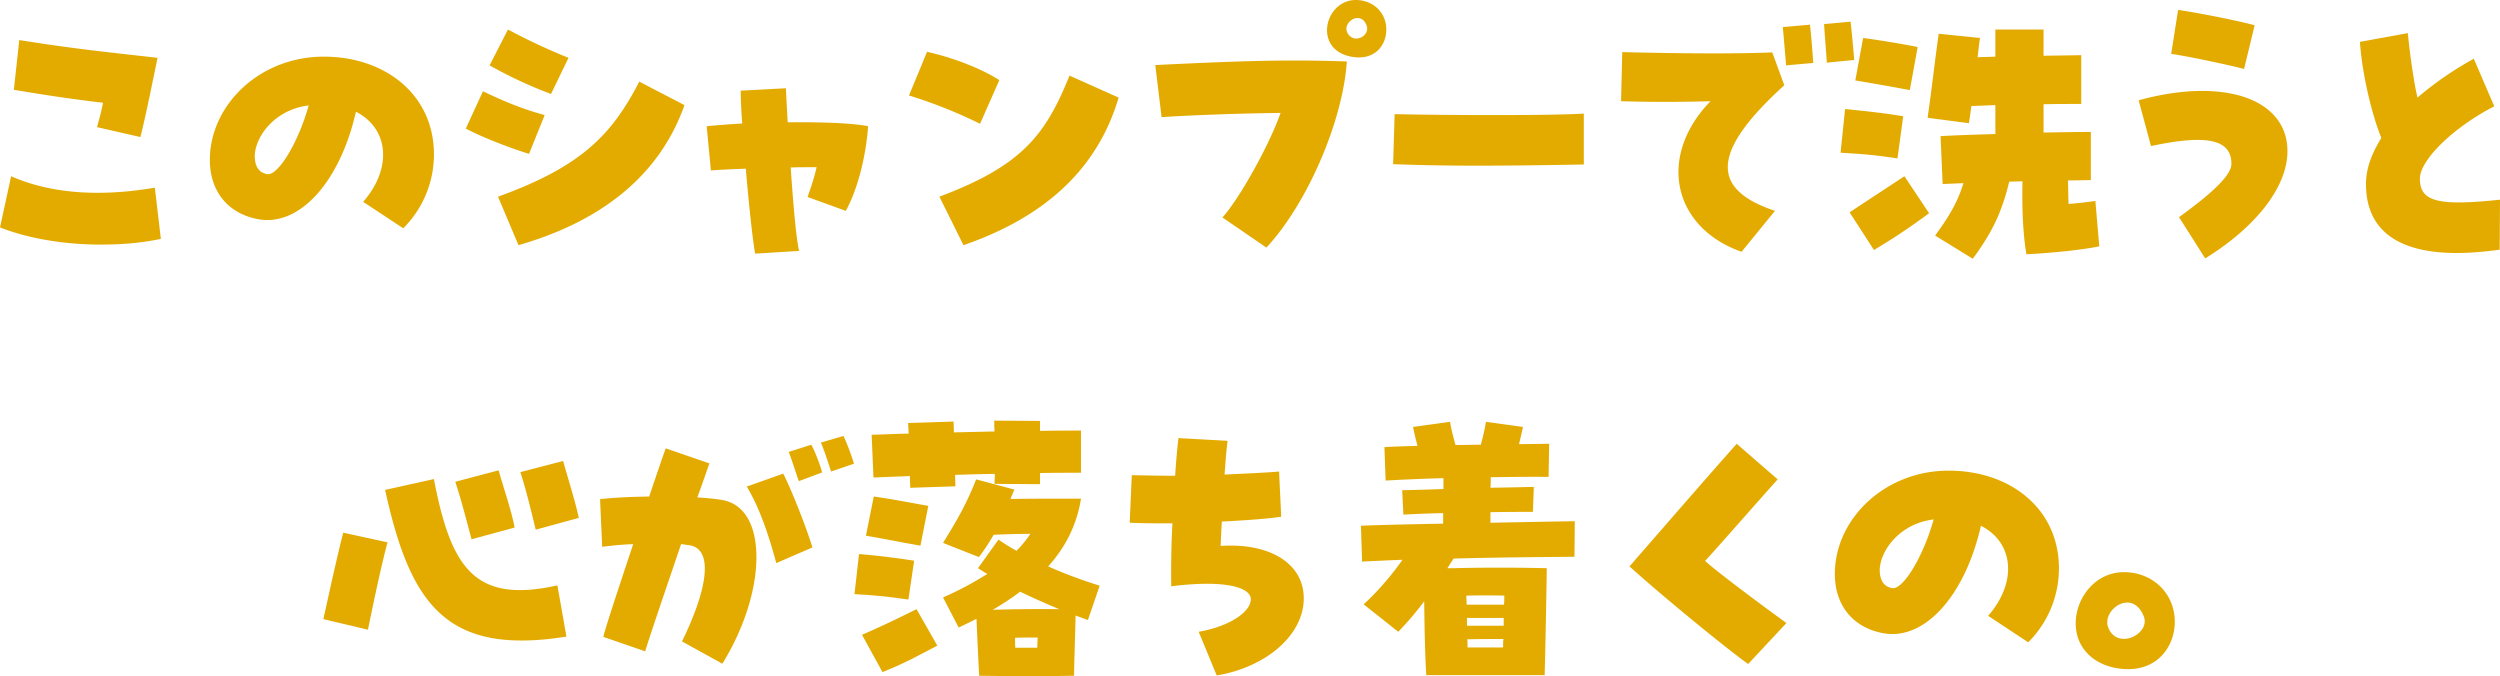 <svg id="_レイヤー_2" data-name="レイヤー 2" xmlns="http://www.w3.org/2000/svg" width="132.852" height="35.926" viewBox="0 0 132.852 35.926"><path d="M0 12.085l.592-2.721c2.05.912 4.659 1.12 7.636.608l.32 2.721c-.96.208-2.017.305-3.202.305-1.936 0-3.841-.32-5.346-.913zm5.154-5.33c.112-.4.24-.849.32-1.296-1.408-.16-3.057-.4-4.738-.689l.288-2.641c3.09.496 4.995.672 7.348.944-.288 1.393-.64 3.154-.912 4.21l-2.306-.528zm14.146 3.97c1.552-1.777 1.376-3.89-.385-4.786-.848 3.729-2.993 6.098-5.17 5.714-1.617-.288-2.593-1.473-2.593-3.153 0-2.913 2.641-5.49 6.05-5.49 3.266 0 5.859 2.016 5.859 5.202a5.549 5.549 0 01-1.633 3.92L19.3 10.726zm-2.898-5.122c-1.824.224-2.833 1.664-2.865 2.672 0 .369.096.88.656.977.577.112 1.665-1.68 2.21-3.65zm8.35 1.232l.913-1.985c1.136.544 2.096.944 3.28 1.265l-.832 2.064c-1.056-.336-2.368-.832-3.361-1.344zm1.265-3.361l.976-1.905a32.607 32.607 0 003.218 1.504l-.93 1.921a23.398 23.398 0 01-3.264-1.52zm.448 6.978c4.482-1.617 6.066-3.329 7.507-6.114l2.401 1.248c-1.377 3.906-4.642 6.242-8.82 7.443l-1.088-2.577zm13.168-1.488c-.832.032-1.536.064-1.856.096l-.224-2.353a48.25 48.25 0 011.889-.144 25.57 25.57 0 01-.08-1.745l2.4-.128.096 1.809c1.697-.016 3.394.032 4.274.208-.096 1.392-.48 3.201-1.184 4.498l-2.033-.737c.192-.543.368-1.072.48-1.584-.368 0-.849 0-1.376.016.128 1.873.288 3.794.447 4.434l-2.337.144c-.127-.704-.335-2.594-.496-4.514zm8.671-3.89l.96-2.32c1.296.288 2.817.848 3.841 1.504l-1.024 2.32a25.442 25.442 0 00-3.777-1.504zm1.616 5.378c4.386-1.648 5.635-3.265 6.915-6.434l2.61 1.168c-1.17 3.97-4.13 6.419-8.244 7.843l-1.28-2.577zm15.042 1.105c.944-1.057 2.497-3.874 3.09-5.555-1.954.016-4.979.128-6.324.224l-.335-2.769c5.266-.256 7.202-.288 10.18-.191-.224 3.249-2.145 7.603-4.274 9.891l-2.337-1.6zm6.835-8.548C69.764 2.625 70.388 0 72.053 0c.88 0 1.616.64 1.616 1.569 0 .864-.64 1.68-1.872 1.44zm.816-1.68c-.32-.785-1.264-.16-1.025.384.113.24.305.336.48.336.353 0 .705-.336.545-.72zm5.773 7.475c-1.569 0-3.137-.033-4.354-.08l.08-2.658c3.042.064 8.372.08 10.053-.031V8.74c-.77.015-3.25.064-5.779.064zm12.512-3.426a78.54 78.54 0 01-4.754 0l.064-2.609c3.186.08 5.987.096 7.972.016l.64 1.745c-3.842 3.49-3.986 5.506-.496 6.675l-1.777 2.176c-3.698-1.312-4.466-5.106-1.649-8.003zM94.74 1.44l1.44-.128c.08.609.145 1.57.177 2.033l-1.441.129c-.032-.385-.096-1.137-.176-2.034zm2.193-.16l1.409-.128c.048.4.128 1.233.192 2.034l-1.457.144c-.032-.593-.112-1.473-.144-2.05zm.876 6.835l.24-2.32c1.136.111 2.144.223 3.089.384l-.305 2.24c-1.376-.208-1.792-.224-3.024-.304zm.48 3.17c1.056-.704 2.048-1.345 2.913-1.921l1.312 1.969c-1.168.848-1.712 1.216-2.929 1.953l-1.296-2.001zm.304-7.011l.416-2.257a54.84 54.84 0 012.897.48l-.416 2.29c-1.04-.193-1.857-.337-2.897-.513zm4.242 8.243c.688-.944 1.184-1.728 1.504-2.785l-1.105.048-.111-2.545c.8-.048 1.824-.08 2.913-.112V5.586l-1.28.048c-.033.32-.08.625-.129.913l-2.193-.288c.224-1.537.4-3.153.592-4.466l2.193.224c-.048.288-.08.64-.128 1.025.289-.016.609-.016.945-.033V1.57h2.56v1.393c.737-.016 1.425-.016 2.002-.033v2.594c-.609 0-1.297 0-2.001.015v1.505c.912-.016 1.777-.032 2.513-.032v2.561c-.352 0-.769.016-1.217.016.016.48.016.88.032 1.249a20.86 20.86 0 001.425-.16l.208 2.416c-1.089.208-2.577.353-3.873.417-.177-1.04-.24-2.37-.209-3.874-.24 0-.464.016-.704.016-.4 1.665-.928 2.721-1.937 4.098l-2-1.233zm12.959-.977c1.905-1.376 2.786-2.272 2.786-2.832 0-1.297-1.297-1.585-4.274-.945l-.656-2.433c4.53-1.248 7.907-.08 7.907 2.705 0 1.873-1.633 4.002-4.37 5.698l-1.392-2.193zm-.416-8.675l.369-2.337c1.024.144 3.297.593 4.066.817l-.561 2.32c-.912-.24-3.137-.704-3.873-.8zM125.73 9.78c0-.784.271-1.569.816-2.449-.56-1.393-1.04-3.57-1.137-5.106l2.545-.464c.112 1.152.32 2.609.512 3.425a17.803 17.803 0 012.994-2.064l1.088 2.528c-2.16 1.105-3.953 2.85-3.953 3.842 0 1.216.944 1.472 4.257 1.12l-.016 2.657c-.944.128-1.665.176-2.272.176-3.186 0-4.834-1.248-4.834-3.665zM17.184 32.9c.304-1.36.672-3.089 1.056-4.593l2.353.512c-.4 1.52-.752 3.25-1.04 4.642l-2.37-.56zM27.7 34.037c-4.546 0-6.099-2.833-7.235-8.003l2.593-.576c.912 4.753 2.177 6.626 6.563 5.65l.48 2.72c-.88.145-1.681.21-2.401.21zm-3.506-8.435l2.305-.609c.24.88.688 2.161.849 3.042l-2.29.624c-.288-1.089-.576-2.193-.864-3.057zm3.458-.513l2.273-.592c.24.88.64 2.113.832 3.025l-2.289.625c-.24-.993-.528-2.177-.816-3.058zm8.59 8.996c1.425-2.913 1.633-4.898.416-5.106-.128-.016-.288-.048-.464-.064-.865 2.545-1.81 5.314-1.905 5.698l-2.225-.768c.048-.272.496-1.665 1.584-4.93a17.4 17.4 0 00-1.648.144l-.112-2.53c.624-.08 1.52-.127 2.61-.143.287-.848.671-1.985.88-2.561l2.32.8c-.096.272-.384 1.104-.64 1.809.56.032 1.008.08 1.36.144 2.386.448 2.37 4.802-.031 8.691l-2.145-1.184zm3.441-8.228l1.937-.688c.384.72 1.248 2.897 1.552 3.922l-1.92.832c-.48-1.793-.993-3.12-1.569-4.066zm2.225-1.84l1.2-.384c.128.176.513 1.152.577 1.473l-1.233.463c-.112-.303-.448-1.36-.544-1.552zm1.713-.497l1.2-.352c.16.32.416.993.56 1.473l-1.216.416c-.096-.288-.368-1.152-.544-1.537zm1.787 8.052l.24-2.13c1.136.097 1.985.21 2.93.353l-.305 2.065c-1.377-.192-1.633-.208-2.865-.288zm.4 2.16c1.12-.48 1.985-.912 2.897-1.36l1.105 1.937c-1.249.656-1.633.88-2.913 1.409l-1.089-1.985zm.208-5.265l.416-2.081c1.04.144 1.889.32 2.898.496l-.417 2.113c-1.04-.176-1.856-.352-2.897-.528zm2.337-3.17c-.672.033-1.329.048-1.937.08l-.096-2.272c.577-.016 1.249-.048 1.97-.064-.017-.208-.017-.385-.033-.56l2.417-.08c0 .175.016.368.016.576l2.16-.049c-.015-.208-.015-.4-.015-.576l2.433.016v.529c.864-.017 1.616-.017 2.177-.017v2.242c-.656 0-1.393 0-2.177.015v.592l-2.417-.016c0-.16.016-.336.016-.527-.704 0-1.409.031-2.113.048 0 .207.016.415.016.608l-2.4.08c0-.192-.017-.4-.017-.625zm3.682 10.613c-.065-1.185-.113-2.305-.144-3.026-.304.16-.625.305-.945.465l-.832-1.6a18.02 18.02 0 002.353-1.25c-.176-.096-.336-.207-.497-.304l1.09-1.52c.303.208.623.416.96.592a6.23 6.23 0 00.736-.896c-.672 0-1.265.016-1.953.048-.224.384-.464.768-.784 1.184l-1.905-.752c.848-1.377 1.265-2.129 1.76-3.377l2.033.544c-.08.176-.144.336-.208.496 1.313-.016 2.273-.016 3.746-.016-.224 1.408-.833 2.593-1.745 3.601.929.417 1.873.753 2.737 1.025l-.624 1.825-.656-.24c-.016.912-.08 2.64-.08 3.2-.72.017-1.425.017-2.337.017-.913 0-1.73 0-2.705-.016zm4.257-3.538a40.888 40.888 0 01-2.08-.928c-.449.336-.93.656-1.457.96a89.993 89.993 0 013.537-.032zm-1.169 2.049c0-.192.017-.368.017-.544-.432 0-.8 0-1.2.016 0 .176 0 .352.015.528h1.169zm8.575-.848c1.649-.288 2.77-1.057 2.77-1.729 0-.656-1.442-1.04-4.227-.688-.015-.992 0-2.29.064-3.345-.768 0-1.536 0-2.272-.033l.111-2.528c.833.016 1.425.031 2.306.031a33.4 33.4 0 01.175-2l2.61.144c-.065.464-.112 1.152-.16 1.792 1.056-.048 2.176-.095 2.897-.16l.112 2.402c-.608.095-1.793.191-3.153.255-.032.465-.049.897-.064 1.297 2.625-.176 4.417.944 4.417 2.785 0 1.92-1.952 3.65-4.626 4.098l-.96-2.321zm8.766-1.457c.8-.736 1.49-1.553 2.065-2.369-.8.032-1.52.064-2.145.096l-.064-1.905c1.12-.047 2.705-.08 4.37-.111v-.56a64.59 64.59 0 00-2.113.08l-.064-1.297c.689-.016 1.441-.032 2.193-.064v-.576c-1.152.031-2.257.08-3.073.128l-.064-1.777c.48-.032 1.088-.048 1.76-.064-.08-.304-.16-.609-.24-1.009l1.97-.272c.064.433.175.816.288 1.233.447 0 .896-.016 1.344-.016.112-.416.208-.8.272-1.217l1.97.272c-.081.369-.145.64-.21.913.609 0 1.17-.017 1.602-.017l-.032 1.761c-.785-.016-1.89 0-3.074.016 0 .193 0 .384-.016.56.865-.015 1.65-.031 2.305-.048l-.048 1.329c-.608 0-1.408 0-2.257.016v.56c1.713-.031 3.346-.064 4.482-.08l-.016 1.889c-1.728.016-4.13.032-6.418.096-.113.16-.224.336-.336.512h.288a103.76 103.76 0 014.994 0 524.54 524.54 0 01-.112 5.682h-6.29c-.065-.912-.097-2.576-.113-3.921a16.638 16.638 0 01-1.377 1.617l-1.84-1.457zm7.46.016c.015-.176.015-.336.015-.48a42.098 42.098 0 00-2.016 0c0 .16.016.32.016.48h1.984zm-.016 1.12v-.416h-1.953v.416h1.953zm-1.921 1.153h1.889c0-.144 0-.288.016-.448-.593 0-1.249 0-1.921.016.016.144.016.288.016.432zm8.606-4.305c1.489-1.713 4.354-5.01 5.698-6.516l2.177 1.89c-1.008 1.12-2.897 3.28-3.857 4.337.528.48 2.465 1.953 4.322 3.297l-2.034 2.178c-1.296-.929-4.737-3.762-6.306-5.187zm19.059 2.625c1.553-1.777 1.377-3.89-.384-4.786-.848 3.729-2.993 6.098-5.17 5.714-1.617-.288-2.593-1.473-2.593-3.153 0-2.913 2.641-5.49 6.05-5.49 3.265 0 5.859 2.016 5.859 5.201a5.549 5.549 0 01-1.633 3.922l-2.13-1.408zm-2.897-5.123c-1.825.225-2.833 1.665-2.865 2.673 0 .369.096.88.656.977.576.112 1.664-1.68 2.209-3.65zm7.549 5.522c0-1.328 1.025-2.72 2.561-2.72 1.505 0 2.705 1.104 2.705 2.64 0 1.265-.864 2.514-2.465 2.514-1.552 0-2.8-.929-2.8-2.434zm1.73.225c.48 1.232 2.256.336 1.888-.593-.208-.528-.545-.736-.88-.736-.625 0-1.249.72-1.009 1.329z" fill="#e3ab00" id="_レイヤー_1-2" data-name="レイヤー 1"/></svg>